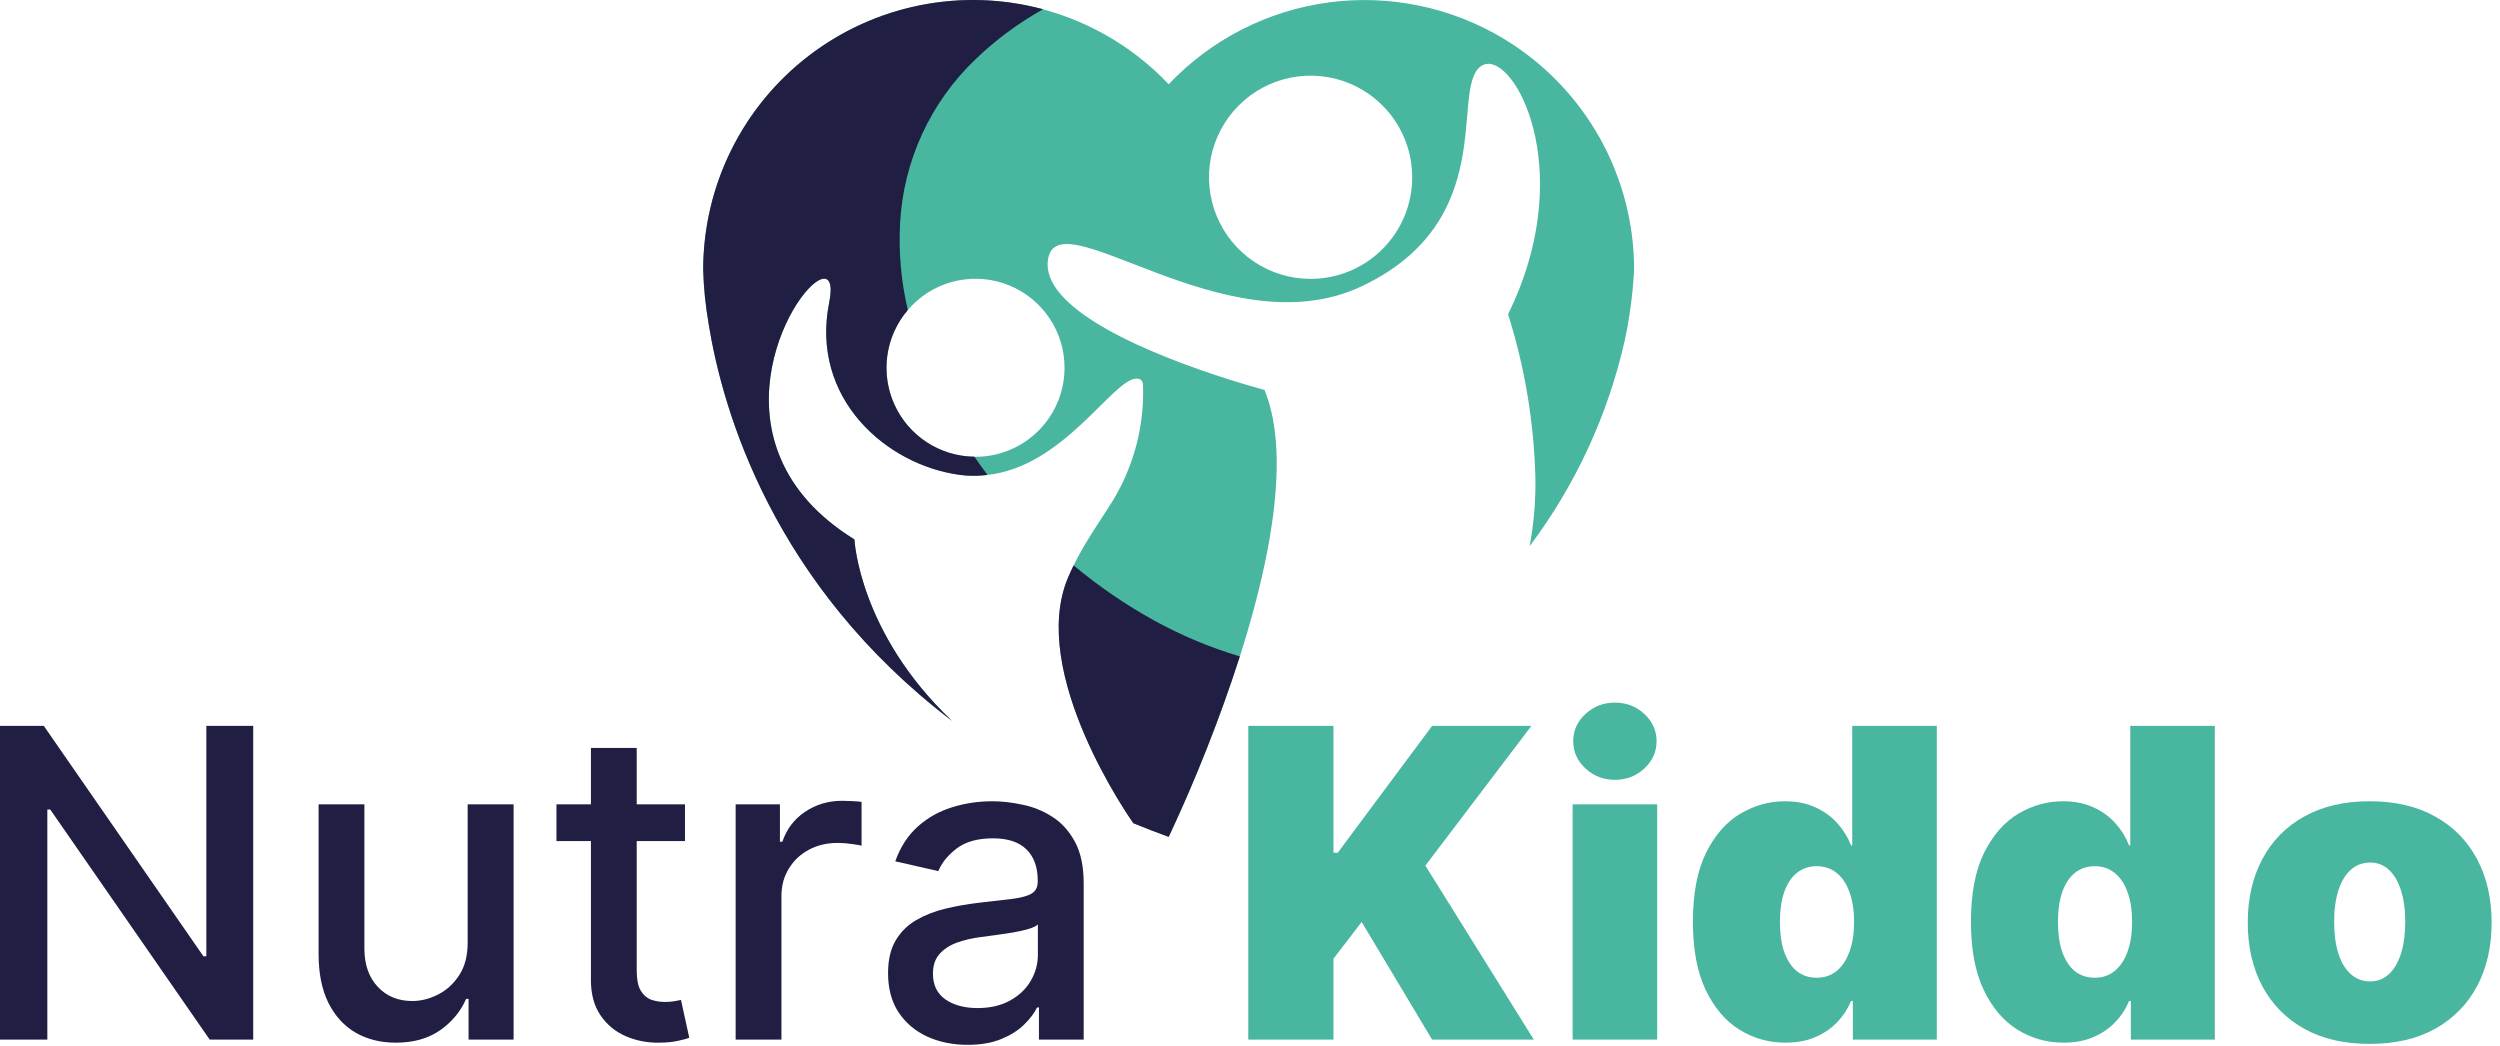 <svg width="263" height="110" viewBox="0 0 263 110" fill="none" xmlns="http://www.w3.org/2000/svg">
<path d="M26.639 76.364V109.368H22.062L5.286 85.162H4.98V109.368H0V76.364H4.609L21.401 100.601H21.707V76.364H26.639Z" fill="#201E43"/>
<path d="M49.196 99.102V84.615H54.031V109.368H49.293V105.081H49.035C48.465 106.402 47.552 107.504 46.295 108.385C45.049 109.255 43.497 109.69 41.638 109.69C40.048 109.69 38.641 109.341 37.416 108.642C36.202 107.933 35.245 106.886 34.547 105.5C33.86 104.114 33.516 102.4 33.516 100.359V84.615H38.334V99.779C38.334 101.466 38.802 102.809 39.736 103.808C40.671 104.807 41.885 105.307 43.378 105.307C44.281 105.307 45.178 105.081 46.07 104.63C46.972 104.179 47.719 103.496 48.31 102.583C48.911 101.67 49.207 100.51 49.196 99.102Z" fill="#201E43"/>
<path d="M72.06 84.615V88.482H58.539V84.615H72.06ZM62.165 78.684H66.983V102.1C66.983 103.034 67.123 103.738 67.402 104.211C67.682 104.673 68.041 104.99 68.482 105.162C68.933 105.323 69.422 105.403 69.948 105.403C70.335 105.403 70.674 105.376 70.964 105.323C71.254 105.269 71.48 105.226 71.641 105.194L72.511 109.174C72.231 109.282 71.834 109.389 71.318 109.497C70.803 109.615 70.158 109.679 69.385 109.69C68.117 109.711 66.935 109.486 65.839 109.013C64.743 108.54 63.857 107.81 63.18 106.821C62.503 105.833 62.165 104.592 62.165 103.099V78.684Z" fill="#201E43"/>
<path d="M77.39 109.368V84.615H82.047V88.547H82.305C82.756 87.214 83.551 86.167 84.69 85.404C85.84 84.631 87.139 84.244 88.59 84.244C88.891 84.244 89.245 84.255 89.653 84.276C90.073 84.298 90.4 84.324 90.637 84.357V88.966C90.443 88.912 90.099 88.853 89.605 88.788C89.111 88.713 88.617 88.676 88.123 88.676C86.984 88.676 85.969 88.917 85.077 89.401C84.196 89.874 83.498 90.534 82.982 91.383C82.466 92.221 82.208 93.177 82.208 94.251V109.368H77.39Z" fill="#201E43"/>
<path d="M101.788 109.916C100.22 109.916 98.802 109.625 97.534 109.045C96.266 108.454 95.262 107.6 94.52 106.483C93.79 105.366 93.424 103.996 93.424 102.374C93.424 100.977 93.693 99.827 94.23 98.925C94.767 98.022 95.493 97.308 96.406 96.782C97.319 96.255 98.34 95.858 99.468 95.589C100.596 95.32 101.745 95.116 102.916 94.977C104.399 94.805 105.602 94.665 106.526 94.558C107.45 94.439 108.122 94.251 108.541 93.994C108.96 93.736 109.169 93.317 109.169 92.737V92.624C109.169 91.216 108.772 90.126 107.977 89.352C107.192 88.579 106.021 88.192 104.464 88.192C102.841 88.192 101.563 88.552 100.628 89.272C99.704 89.981 99.065 90.771 98.71 91.641L94.182 90.609C94.719 89.105 95.503 87.891 96.535 86.967C97.577 86.033 98.775 85.356 100.128 84.937C101.482 84.507 102.906 84.292 104.399 84.292C105.387 84.292 106.435 84.41 107.542 84.647C108.659 84.872 109.701 85.291 110.668 85.904C111.646 86.516 112.446 87.392 113.069 88.531C113.692 89.659 114.004 91.125 114.004 92.93V109.368H109.298V105.983H109.105C108.793 106.607 108.326 107.219 107.703 107.821C107.08 108.422 106.279 108.922 105.302 109.319C104.324 109.717 103.153 109.916 101.788 109.916ZM102.836 106.048C104.168 106.048 105.307 105.785 106.252 105.258C107.208 104.732 107.934 104.044 108.428 103.195C108.933 102.336 109.185 101.417 109.185 100.44V97.249C109.013 97.421 108.68 97.582 108.186 97.732C107.703 97.872 107.149 97.996 106.526 98.103C105.903 98.2 105.296 98.291 104.705 98.377C104.114 98.452 103.62 98.517 103.223 98.57C102.288 98.689 101.434 98.887 100.66 99.167C99.897 99.446 99.285 99.849 98.823 100.375C98.372 100.891 98.146 101.579 98.146 102.438C98.146 103.631 98.587 104.533 99.468 105.145C100.349 105.747 101.471 106.048 102.836 106.048Z" fill="#201E43"/>
<path d="M131.32 109.368V76.364H140.28V89.707H140.731L150.658 76.364H161.101L149.949 91.061L161.359 109.368H150.658L143.245 96.991L140.28 100.859V109.368H131.32Z" fill="#49B69F"/>
<path d="M165.44 109.368V84.615H174.335V109.368H165.44ZM169.888 82.036C168.684 82.036 167.653 81.638 166.794 80.844C165.934 80.049 165.504 79.092 165.504 77.975C165.504 76.858 165.934 75.901 166.794 75.106C167.653 74.311 168.684 73.914 169.888 73.914C171.102 73.914 172.133 74.311 172.982 75.106C173.841 75.901 174.271 76.858 174.271 77.975C174.271 79.092 173.841 80.049 172.982 80.844C172.133 81.638 171.102 82.036 169.888 82.036Z" fill="#49B69F"/>
<path d="M187.828 109.69C186.066 109.69 184.444 109.228 182.961 108.304C181.489 107.38 180.308 105.978 179.416 104.098C178.535 102.218 178.094 99.849 178.094 96.991C178.094 94.004 178.556 91.576 179.48 89.707C180.415 87.838 181.618 86.468 183.09 85.597C184.573 84.727 186.131 84.292 187.764 84.292C188.988 84.292 190.063 84.507 190.987 84.937C191.911 85.356 192.684 85.92 193.307 86.629C193.93 87.327 194.403 88.095 194.725 88.933H194.854V76.364H203.75V109.368H194.919V105.307H194.725C194.382 106.145 193.887 106.897 193.243 107.563C192.609 108.218 191.835 108.739 190.922 109.126C190.02 109.502 188.988 109.69 187.828 109.69ZM191.116 102.857C191.932 102.857 192.63 102.621 193.211 102.148C193.801 101.665 194.253 100.988 194.564 100.117C194.887 99.237 195.048 98.194 195.048 96.991C195.048 95.766 194.887 94.719 194.564 93.849C194.253 92.968 193.801 92.296 193.211 91.834C192.63 91.362 191.932 91.125 191.116 91.125C190.299 91.125 189.601 91.362 189.021 91.834C188.451 92.296 188.011 92.968 187.699 93.849C187.398 94.719 187.248 95.766 187.248 96.991C187.248 98.216 187.398 99.269 187.699 100.15C188.011 101.02 188.451 101.691 189.021 102.164C189.601 102.626 190.299 102.857 191.116 102.857Z" fill="#49B69F"/>
<path d="M217.077 109.69C215.315 109.69 213.693 109.228 212.211 108.304C210.739 107.38 209.557 105.978 208.665 104.098C207.784 102.218 207.344 99.849 207.344 96.991C207.344 94.004 207.806 91.576 208.73 89.707C209.664 87.838 210.868 86.468 212.339 85.597C213.822 84.727 215.38 84.292 217.013 84.292C218.238 84.292 219.312 84.507 220.236 84.937C221.16 85.356 221.933 85.92 222.557 86.629C223.18 87.327 223.652 88.095 223.975 88.933H224.104V76.364H232.999V109.368H224.168V105.307H223.975C223.631 106.145 223.137 106.897 222.492 107.563C221.858 108.218 221.085 108.739 220.171 109.126C219.269 109.502 218.238 109.69 217.077 109.69ZM220.365 102.857C221.181 102.857 221.88 102.621 222.46 102.148C223.051 101.665 223.502 100.988 223.814 100.117C224.136 99.237 224.297 98.194 224.297 96.991C224.297 95.766 224.136 94.719 223.814 93.849C223.502 92.968 223.051 92.296 222.46 91.834C221.88 91.362 221.181 91.125 220.365 91.125C219.548 91.125 218.85 91.362 218.27 91.834C217.7 92.296 217.26 92.968 216.948 93.849C216.648 94.719 216.497 95.766 216.497 96.991C216.497 98.216 216.648 99.269 216.948 100.15C217.26 101.02 217.7 101.691 218.27 102.164C218.85 102.626 219.548 102.857 220.365 102.857Z" fill="#49B69F"/>
<path d="M249.292 109.819C246.606 109.819 244.307 109.287 242.395 108.223C240.482 107.149 239.016 105.656 237.995 103.743C236.974 101.82 236.464 99.591 236.464 97.055C236.464 94.52 236.974 92.296 237.995 90.384C239.016 88.461 240.482 86.967 242.395 85.904C244.307 84.829 246.606 84.292 249.292 84.292C251.978 84.292 254.277 84.829 256.189 85.904C258.102 86.967 259.568 88.461 260.589 90.384C261.609 92.296 262.12 94.52 262.12 97.055C262.12 99.591 261.609 101.82 260.589 103.743C259.568 105.656 258.102 107.149 256.189 108.223C254.277 109.287 251.978 109.819 249.292 109.819ZM249.356 103.244C250.108 103.244 250.758 102.991 251.306 102.486C251.854 101.981 252.279 101.262 252.579 100.327C252.88 99.392 253.031 98.28 253.031 96.991C253.031 95.691 252.88 94.579 252.579 93.655C252.279 92.721 251.854 92.001 251.306 91.496C250.758 90.991 250.108 90.738 249.356 90.738C248.561 90.738 247.879 90.991 247.31 91.496C246.74 92.001 246.305 92.721 246.004 93.655C245.704 94.579 245.553 95.691 245.553 96.991C245.553 98.28 245.704 99.392 246.004 100.327C246.305 101.262 246.74 101.981 247.31 102.486C247.879 102.991 248.561 103.244 249.356 103.244Z" fill="#49B69F"/>
<path d="M158.251 4.112C152.709 0.754 146.184 -0.606 139.761 0.258C133.338 1.122 127.405 4.159 122.947 8.862C119.043 4.742 113.992 1.887 108.447 0.667C102.903 -0.553 97.12 -0.082 91.846 2.02C86.573 4.121 82.051 7.757 78.865 12.456C75.679 17.154 73.976 22.701 73.976 28.378C74.029 30.28 74.221 32.176 74.549 34.05C74.549 34.07 74.555 34.089 74.555 34.108C76.036 43.233 81.321 61.502 100.15 75.836C90.344 66.546 89.887 56.751 89.887 56.751C85.849 54.252 83.438 51.308 82.148 48.292C77.111 36.592 88.85 23.809 87.235 31.822C85.208 41.901 93.232 48.941 101.015 49.964C101.74 50.059 102.473 50.08 103.203 50.028C103.381 50.015 103.558 50.003 103.743 49.977C111.915 49.189 117.056 39.827 119.58 39.827C119.988 39.827 120.222 40.03 120.248 40.508C120.394 44.766 119.299 48.975 117.097 52.623C115.593 55.065 113.676 57.608 112.343 60.813C108.172 70.816 118.88 86.097 119.23 86.593L119.237 86.599C120.439 87.095 121.676 87.574 122.95 88.036L122.957 88.03C123.173 87.572 131.668 69.932 133.818 55.033C134.587 49.705 134.549 44.732 133.023 41.018C133.023 41.018 129.259 40.032 124.788 38.379C120.317 36.726 115.141 34.405 112.318 31.727C112.235 31.651 112.159 31.575 112.076 31.492C110.836 30.252 110.124 28.942 110.219 27.578C110.753 20.237 128.871 36.957 143.28 30.103C157.69 23.248 152.63 9.778 155.65 7.074C155.899 6.843 156.226 6.714 156.565 6.711C159.942 6.711 165.728 18.666 158.651 33.063C160.416 38.652 161.383 44.463 161.525 50.322C161.559 52.708 161.357 55.092 160.921 57.438L160.928 57.444C165.754 51.014 169.163 43.635 170.93 35.792C171.45 33.349 171.777 30.87 171.909 28.377C171.911 23.499 170.655 18.703 168.263 14.453C165.87 10.202 162.422 6.641 158.251 4.112ZM111.989 38.686C111.989 41.008 111.128 43.247 109.571 44.97C108.014 46.692 105.873 47.775 103.563 48.009C103.41 48.021 103.258 48.034 103.105 48.04C102.952 48.047 102.781 48.053 102.622 48.053C100.77 48.052 98.96 47.502 97.421 46.473C95.881 45.444 94.681 43.981 93.973 42.271C93.265 40.56 93.08 38.677 93.441 36.861C93.802 35.045 94.694 33.377 96.004 32.067C97.313 30.758 98.981 29.866 100.797 29.505C102.614 29.143 104.496 29.328 106.207 30.037C107.918 30.745 109.381 31.945 110.41 33.484C111.439 35.023 111.989 36.834 111.989 38.685L111.989 38.686ZM137.876 29.338C135.762 29.338 133.695 28.712 131.937 27.537C130.18 26.362 128.809 24.693 128 22.74C127.191 20.786 126.98 18.637 127.392 16.564C127.805 14.49 128.823 12.585 130.318 11.09C131.813 9.595 133.717 8.577 135.791 8.165C137.864 7.752 140.014 7.964 141.967 8.773C143.92 9.582 145.59 10.952 146.764 12.71C147.939 14.468 148.566 16.535 148.566 18.649C148.566 20.053 148.29 21.443 147.752 22.74C147.215 24.037 146.428 25.215 145.435 26.208C144.443 27.201 143.264 27.988 141.967 28.525C140.67 29.062 139.28 29.339 137.876 29.338Z" fill="#49B69F"/>
<path d="M102.509 48.047C100.729 48.028 98.992 47.502 97.5 46.53C96.009 45.559 94.826 44.181 94.091 42.56C93.355 40.94 93.097 39.143 93.347 37.38C93.598 35.618 94.346 33.964 95.503 32.612C94.796 29.615 94.522 26.532 94.69 23.458C95.046 16.928 97.874 10.779 102.6 6.26C104.739 4.198 107.136 2.421 109.73 0.972C105.524 -0.158 101.115 -0.305 96.843 0.542C92.572 1.39 88.552 3.208 85.096 5.857C81.639 8.506 78.838 11.915 76.91 15.82C74.982 19.725 73.978 24.021 73.975 28.376C74.028 30.278 74.22 32.173 74.548 34.048C74.548 34.068 74.554 34.086 74.554 34.105C76.035 43.23 81.32 61.5 100.149 75.833C90.344 66.543 89.886 56.748 89.886 56.748C85.848 54.249 83.437 51.305 82.147 48.29C77.11 36.589 88.849 23.807 87.234 31.82C85.207 41.899 93.231 48.938 101.014 49.962C101.739 50.057 102.472 50.078 103.202 50.025C103.38 50.013 103.557 50 103.742 49.975C103.79 49.97 103.836 49.962 103.882 49.956C103.41 49.331 102.953 48.695 102.509 48.047Z" fill="#201E43"/>
<path d="M121.405 65.27C118.406 63.615 115.574 61.675 112.946 59.479C112.736 59.913 112.526 60.356 112.335 60.816C108.164 70.818 118.873 86.1 119.223 86.596L119.229 86.602C120.431 87.098 121.669 87.577 122.943 88.039L122.949 88.032C125.841 81.871 128.339 75.532 130.429 69.054C127.294 68.118 124.269 66.85 121.405 65.27Z" fill="#201E43"/>
</svg>
